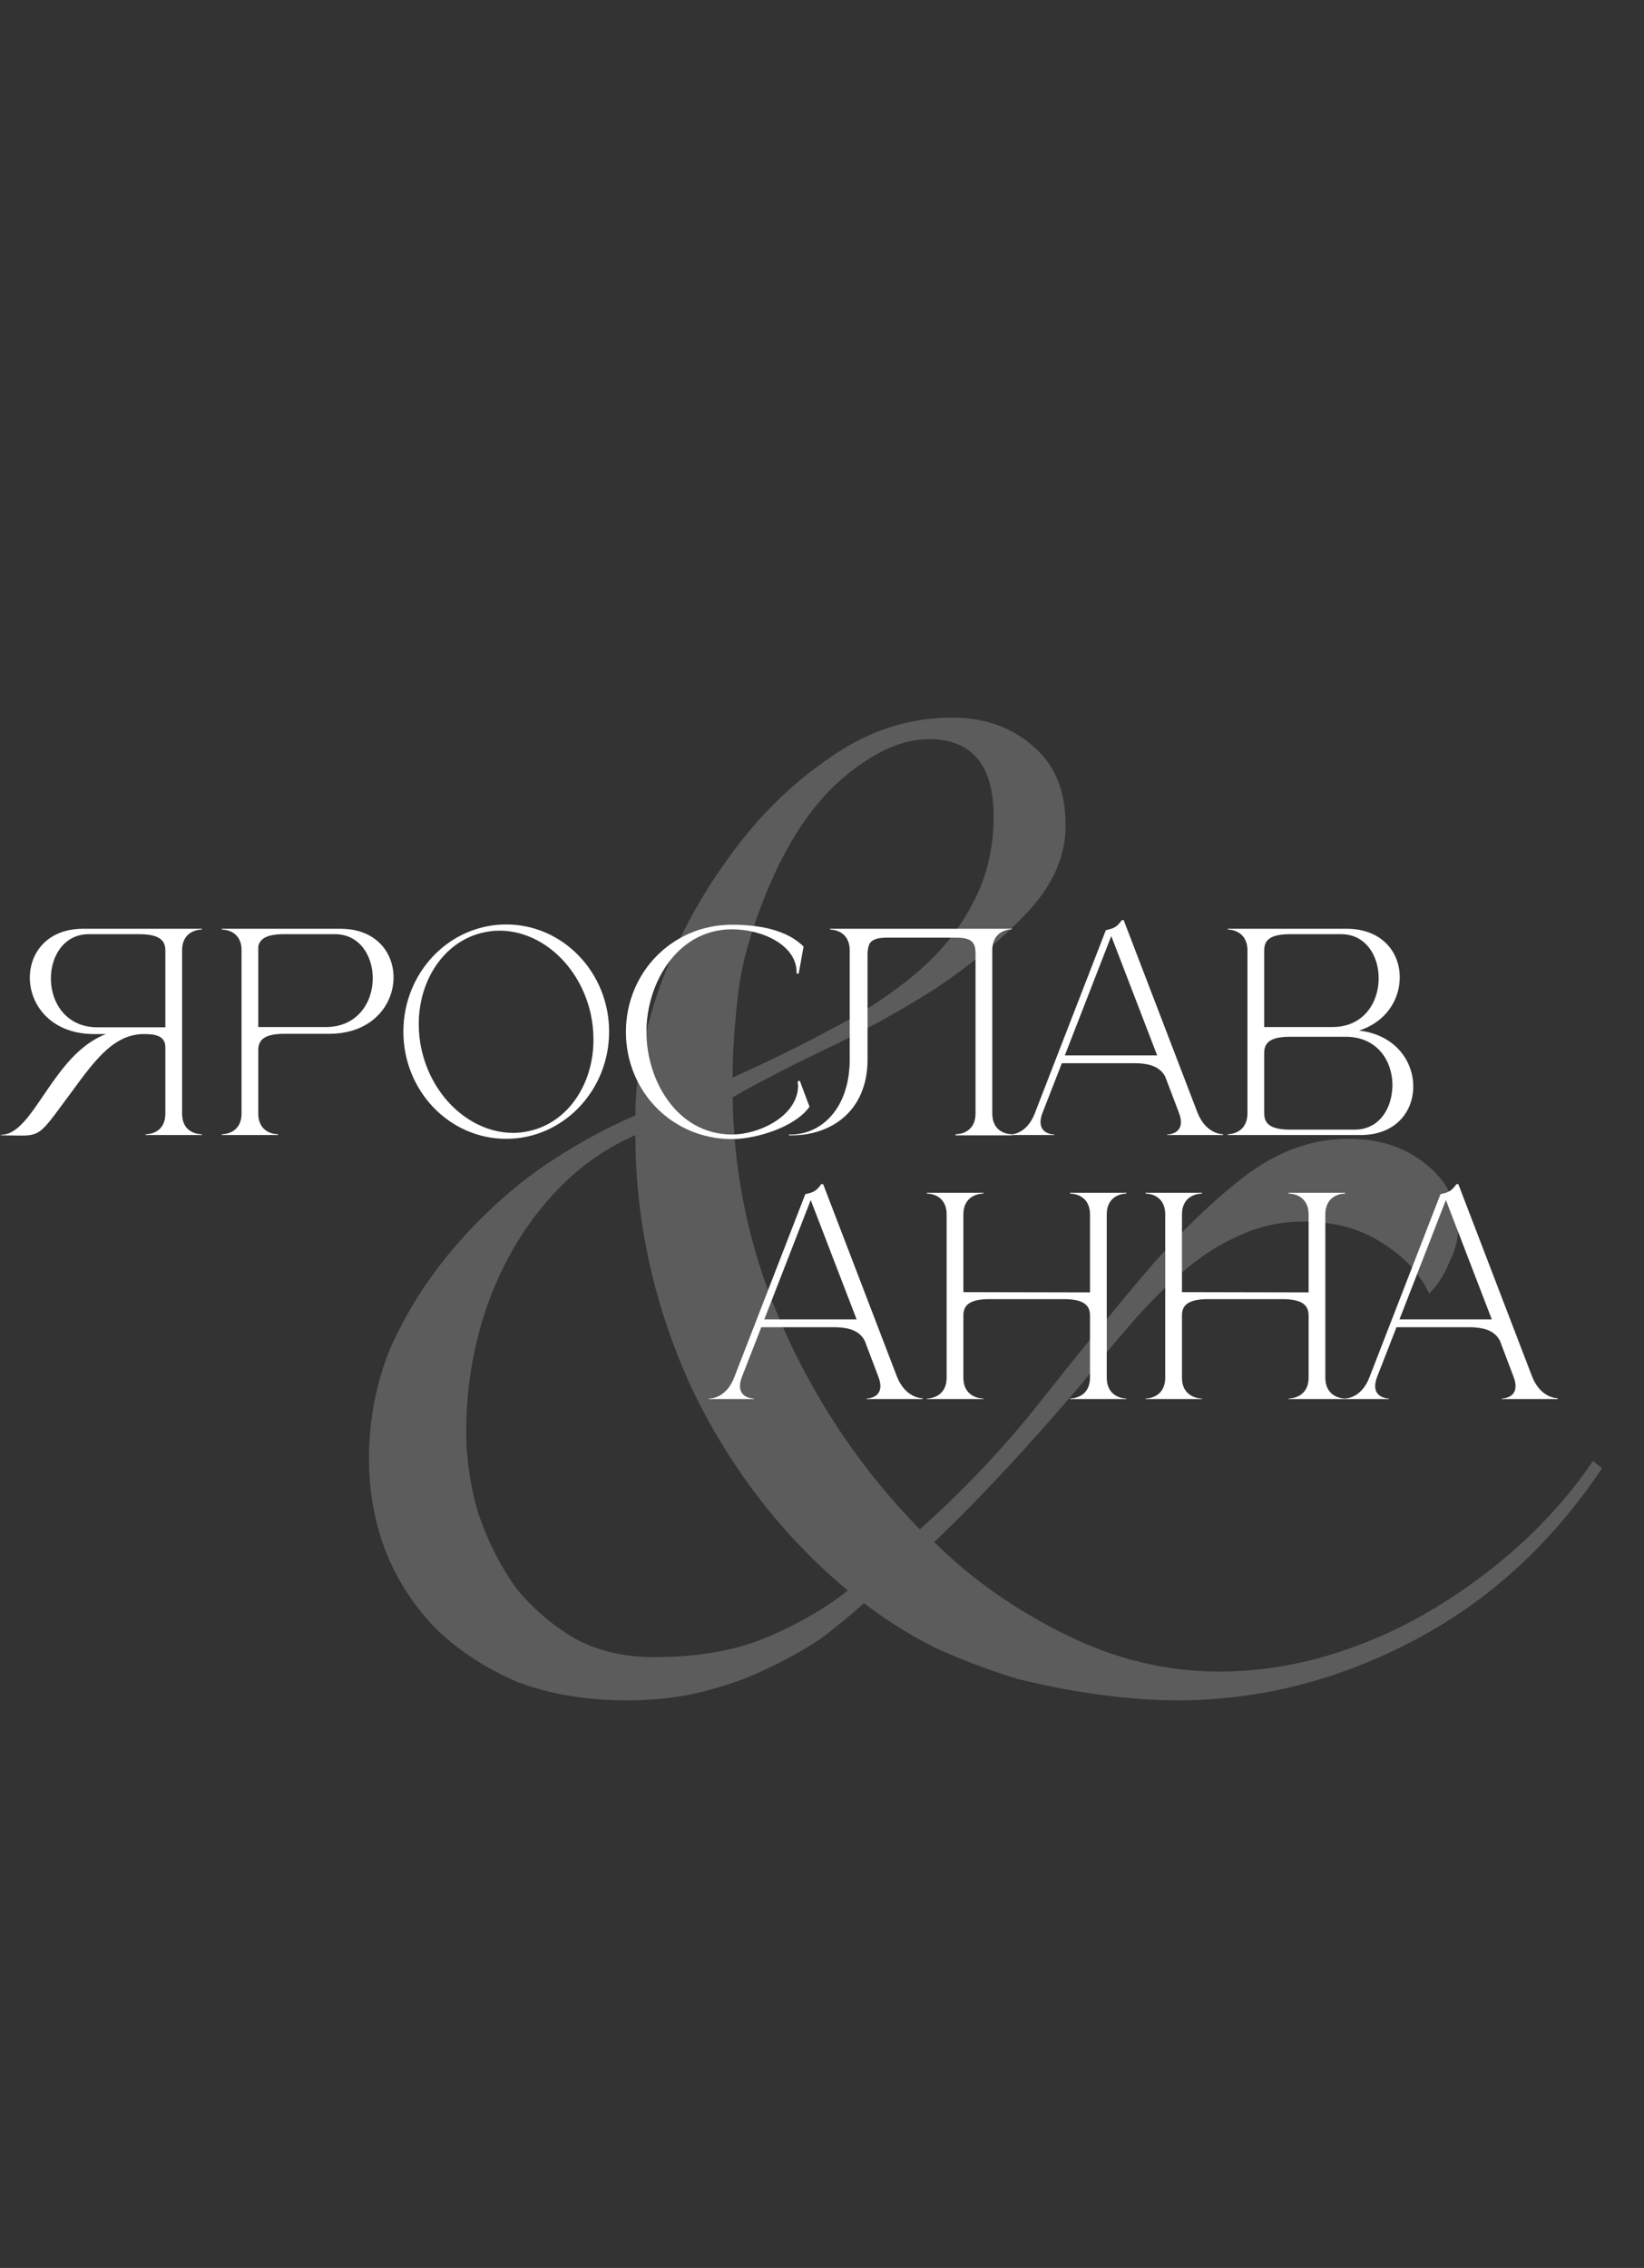 <?xml version="1.0" encoding="UTF-8"?> <svg xmlns="http://www.w3.org/2000/svg" width="274" height="378" viewBox="0 0 274 378" fill="none"><rect x="0" y="0" width="274" height="378" fill="#333333" stroke="none"/><path d="M267 244.7C258.6 257.3 248.1 266.9 235.5 273.5C222.9 280.1 209.8 283.4 196.2 283.4C192.4 283.4 188.2 283.1 183.6 282.5C179 281.9 174.3 281 169.5 279.8C164.9 278.4 160.4 276.7 156 274.7C151.6 272.5 147.6 270 144 267.2C142 269 139.7 270.9 137.1 272.9C134.5 274.7 131.5 276.4 128.1 278C124.9 279.6 121.3 280.9 117.3 281.9C113.5 282.9 109.2 283.4 104.4 283.4C97.8 283.4 91.8 282.4 86.4 280.4C81.2 278.2 76.7 275.3 72.9 271.7C69.3 268.1 66.5 263.9 64.5 259.1C62.5 254.1 61.5 248.8 61.5 243.2C61.5 236.6 62.7 230.4 65.1 224.6C67.7 218.8 71.1 213.4 75.3 208.4C79.5 203.4 84.2 199 89.4 195.2C94.8 191.4 100.3 188.3 105.9 185.9C105.9 179.5 107.2 172.5 109.8 164.9C112.6 157.1 116.4 149.9 121.2 143.3C126 136.5 131.6 130.9 138 126.5C144.4 121.9 151.3 119.6 158.7 119.6C164.1 119.6 168.6 121.2 172.2 124.4C175.8 127.4 177.6 131.8 177.6 137.6C177.6 142.8 175.4 147.7 171 152.3C166.8 156.7 161.7 160.9 155.7 164.9C149.7 168.7 143.5 172.1 137.1 175.1C130.9 178.1 125.9 180.7 122.1 182.9C122.3 196.5 125.2 209.5 130.8 221.9C136.4 234.3 143.9 245.3 153.3 254.9C160.7 248.3 167.4 241.2 173.4 233.6C179.4 226 185.1 219 190.5 212.6C196.1 206 201.6 200.6 207 196.4C212.6 192 218.5 189.8 224.7 189.8C229.9 189.8 234.2 191.2 237.6 194C241.2 196.8 243 200.5 243 205.1C243 206.7 242.5 208.5 241.5 210.5C240.7 212.5 239.6 214.2 238.2 215.6C236.6 212.2 234 209.4 230.4 207.2C226.8 204.8 222.4 203.6 217.2 203.6C213.4 203.6 209.8 204.4 206.4 206C203.2 207.4 200.1 209.4 197.1 212C194.3 214.4 191.5 217.2 188.7 220.4C185.9 223.6 183.1 227 180.3 230.6C171.3 241.2 163.1 250 155.7 257C161.7 263 168.9 268.1 177.3 272.3C185.7 276.5 194.3 278.6 203.1 278.6C209.3 278.6 215.4 277.7 221.4 275.9C227.4 274.1 233.1 271.6 238.5 268.4C243.9 265.2 248.9 261.5 253.5 257.3C258.1 253.1 262.1 248.5 265.5 243.5L267 244.7ZM165.6 136.1C165.6 127.5 162 123.2 154.8 123.2C150.4 123.2 145.7 125.3 140.7 129.5C135.9 133.5 131.8 139.4 128.4 147.2C125.4 154.2 123.6 160.4 123 165.8C122.4 171 122.1 175.6 122.1 179.6C127.9 177 133.4 174.3 138.6 171.5C144 168.7 148.7 165.6 152.7 162.2C156.7 158.8 159.8 155 162 150.8C164.4 146.4 165.6 141.5 165.6 136.1ZM77.7 238.4C77.7 243.2 78.4 247.9 79.8 252.5C81.4 257.1 83.5 261.2 86.1 264.8C88.9 268.2 92.2 271 96 273.2C99.8 275.2 104.1 276.2 108.9 276.2C116.3 276.2 122.6 275.1 127.8 272.9C133 270.7 137.5 268.1 141.3 265.1C130.3 255.9 121.6 244.6 115.2 231.2C109 217.6 105.9 203.6 105.9 189.2C101.3 191.2 97.2 194 93.6 197.6C90.2 201 87.3 204.9 84.9 209.3C82.5 213.7 80.7 218.4 79.5 223.4C78.3 228.4 77.7 233.4 77.7 238.4Z" fill="white" fill-opacity="0.2"></path><path d="M27.56 171.225V158.445C27.56 156.96 26.885 155.7 23.195 155.7H14.78C10.685 155.7 8.48 159.345 8.48 163.08C8.48 167.085 11 171.225 16.265 171.225H27.56ZM3.485 189.27L0.155 189.225V189.135H0.2C5.645 189.135 8.705 175.77 17.66 172.35H15.5C8.48 172.26 4.97 167.49 4.97 162.945C4.97 158.76 7.94 154.8 13.835 154.8H33.635V154.935H33.59C33.32 154.935 30.44 155.025 30.35 158.265V185.76C30.44 188.91 33.185 189.045 33.59 189.045H33.635V189.18H24.275V189.045H24.32C24.725 189.045 27.56 188.91 27.56 185.58V174.555C27.56 172.62 25.85 172.35 24.005 172.35H23.96C18.2 172.35 14.78 178.29 10.28 184.23C6.95 188.775 6.455 189.27 3.485 189.27ZM54.296 171.18C59.606 171.18 62.126 167.04 62.126 163.035C62.126 159.3 59.921 155.7 55.826 155.7H47.321C44.216 155.7 43.271 156.6 43.046 157.77V171.18H54.296ZM46.331 189.18H36.971V189.045H37.016C37.286 189.045 40.166 188.955 40.256 185.715V158.22C40.166 155.025 37.286 154.935 37.016 154.935H36.971V154.8H56.771C62.666 154.8 65.591 158.76 65.591 162.9C65.591 167.445 62.081 172.215 55.061 172.305H47.411C43.721 172.305 43.046 173.565 43.046 175.05V185.58C43.046 188.955 46.016 189.045 46.331 189.045V189.18ZM84.374 154.08C93.824 154.08 101.519 162.09 101.519 171.945C101.519 181.8 93.824 189.81 84.374 189.81C74.879 189.81 67.229 181.8 67.229 171.945C67.229 162.09 74.879 154.08 84.374 154.08ZM80.729 155.385C74.159 156.735 69.794 163.215 69.794 170.685C69.794 172.035 69.929 173.475 70.244 174.87C72.044 183.06 78.614 188.82 85.544 188.82C86.354 188.82 87.209 188.73 88.019 188.55C94.589 187.2 98.909 180.765 98.909 173.295C98.909 171.9 98.774 170.46 98.459 169.02C96.659 160.875 90.179 155.115 83.249 155.115C82.394 155.115 81.584 155.205 80.729 155.385ZM122.003 189.855C112.013 189.855 104.318 181.89 104.318 171.99C104.318 162.135 112.013 154.125 122.003 154.125C126.278 154.125 131.093 154.89 133.928 157.77L133.118 162.27H132.758V162C132.758 157.635 127.223 154.89 122.003 154.89C112.868 154.89 107.738 163.89 107.738 171.99C107.738 180.09 112.868 189.09 122.003 189.09C126.233 189.09 132.128 186.435 132.938 181.89L133.028 181.08L132.938 180.225L133.298 180.135L134.918 184.455C132.533 187.875 125.963 189.855 122.003 189.855ZM144.59 158.985V176.58C144.59 185.31 138.38 189.225 132.035 189.225H131.495V189.09H131.99C136.895 189 141.62 184.77 141.62 176.535V158.445C141.62 155.025 138.65 154.935 138.335 154.935V154.8H168.665V154.89C168.35 154.89 165.38 154.98 165.38 158.4V185.535C165.38 188.91 168.215 189.045 168.62 189.045H168.665V189.225H159.26V189.045H159.305C159.71 189.045 162.59 188.91 162.59 185.535V158.94C162.59 157.14 162.005 156.285 159.44 156.285H147.74C146.12 156.285 145.31 156.645 144.905 157.32C144.725 157.77 144.59 158.31 144.59 158.985ZM203.841 189.18H194.526V189.09C194.661 189.09 196.821 189.045 196.821 187.02C196.821 186.615 196.731 186.075 196.461 185.4L194.211 179.46C193.536 178.2 192.276 177.21 189.081 177.21H176.976L173.781 185.4C173.511 186.075 173.421 186.615 173.421 187.02C173.421 189.045 175.581 189.09 175.716 189.09V189.18H168.246V189.09H168.291C168.741 189.09 171.171 188.955 172.476 185.535L184.311 155.025C185.616 154.755 186.156 154.53 186.966 153.36H187.281L199.566 185.4C200.961 188.955 203.571 189.045 203.841 189.045V189.18ZM192.861 175.905L185.211 156.015L177.471 175.905H192.861ZM210.699 171.18H222.039C227.259 171.18 229.734 167.13 229.779 163.17V163.035C229.779 159.3 227.619 155.7 223.524 155.7H215.019C211.374 155.7 210.699 156.915 210.699 158.445V171.18ZM210.699 175.545V185.535C210.699 187.02 211.374 188.28 215.019 188.28H225.774C229.644 188.28 231.759 185.13 232.029 181.665C232.074 181.395 232.074 181.125 232.074 180.855C232.074 176.85 229.554 172.8 224.289 172.8H215.019C211.374 172.8 210.699 174.015 210.699 175.545ZM207.909 185.715V158.22C207.774 155.025 204.939 154.935 204.669 154.935H204.624V154.8H224.469C230.319 154.8 233.289 158.715 233.289 162.855V163.035C233.244 166.68 230.949 170.37 226.494 171.765C232.524 172.44 235.539 176.85 235.539 181.035V181.305C235.449 185.4 232.524 189.18 226.764 189.18H204.624V189.045H204.669C204.939 189.045 207.774 188.955 207.909 185.715Z" fill="white"></path><path d="M153.75 233.18H144.435V233.09C144.57 233.09 146.73 233.045 146.73 231.02C146.73 230.615 146.64 230.075 146.37 229.4L144.12 223.46C143.445 222.2 142.185 221.21 138.99 221.21H126.885L123.69 229.4C123.42 230.075 123.33 230.615 123.33 231.02C123.33 233.045 125.49 233.09 125.625 233.09V233.18H118.155V233.09H118.2C118.65 233.09 121.08 232.955 122.385 229.535L134.22 199.025C135.525 198.755 136.065 198.53 136.875 197.36H137.19L149.475 229.4C150.87 232.955 153.48 233.045 153.75 233.045V233.18ZM142.77 219.905L135.12 200.015L127.38 219.905H142.77ZM157.773 202.445C157.773 199.025 154.803 198.935 154.488 198.935V198.8H163.893V198.935C163.578 198.935 160.563 199.025 160.563 202.445V215.36L181.668 215.405V202.445C181.668 199.025 178.653 198.935 178.338 198.935V198.8H187.743V198.935C187.428 198.935 184.458 199.025 184.458 202.445V229.58C184.458 233 187.428 233.09 187.743 233.09V233.18H178.338V233.09C178.653 233.09 181.668 233 181.668 229.58V219.275C181.668 217.79 180.948 216.53 177.303 216.53H164.928C161.238 216.53 160.563 217.79 160.563 219.275V229.58C160.563 233 163.578 233.09 163.893 233.09V233.18H154.488V233.09C154.803 233.09 157.773 233 157.773 229.58V202.445ZM194.204 202.445C194.204 199.025 191.234 198.935 190.919 198.935V198.8H200.324V198.935C200.009 198.935 196.994 199.025 196.994 202.445V215.36L218.099 215.405V202.445C218.099 199.025 215.084 198.935 214.769 198.935V198.8H224.174V198.935C223.859 198.935 220.889 199.025 220.889 202.445V229.58C220.889 233 223.859 233.09 224.174 233.09V233.18H214.769V233.09C215.084 233.09 218.099 233 218.099 229.58V219.275C218.099 217.79 217.379 216.53 213.734 216.53H201.359C197.669 216.53 196.994 217.79 196.994 219.275V229.58C196.994 233 200.009 233.09 200.324 233.09V233.18H190.919V233.09C191.234 233.09 194.204 233 194.204 229.58V202.445ZM259.614 233.18H250.299V233.09C250.434 233.09 252.594 233.045 252.594 231.02C252.594 230.615 252.504 230.075 252.234 229.4L249.984 223.46C249.309 222.2 248.049 221.21 244.854 221.21H232.749L229.554 229.4C229.284 230.075 229.194 230.615 229.194 231.02C229.194 233.045 231.354 233.09 231.489 233.09V233.18H224.019V233.09H224.064C224.514 233.09 226.944 232.955 228.249 229.535L240.084 199.025C241.389 198.755 241.929 198.53 242.739 197.36H243.054L255.339 229.4C256.734 232.955 259.344 233.045 259.614 233.045V233.18ZM248.634 219.905L240.984 200.015L233.244 219.905H248.634Z" fill="white"></path></svg> 